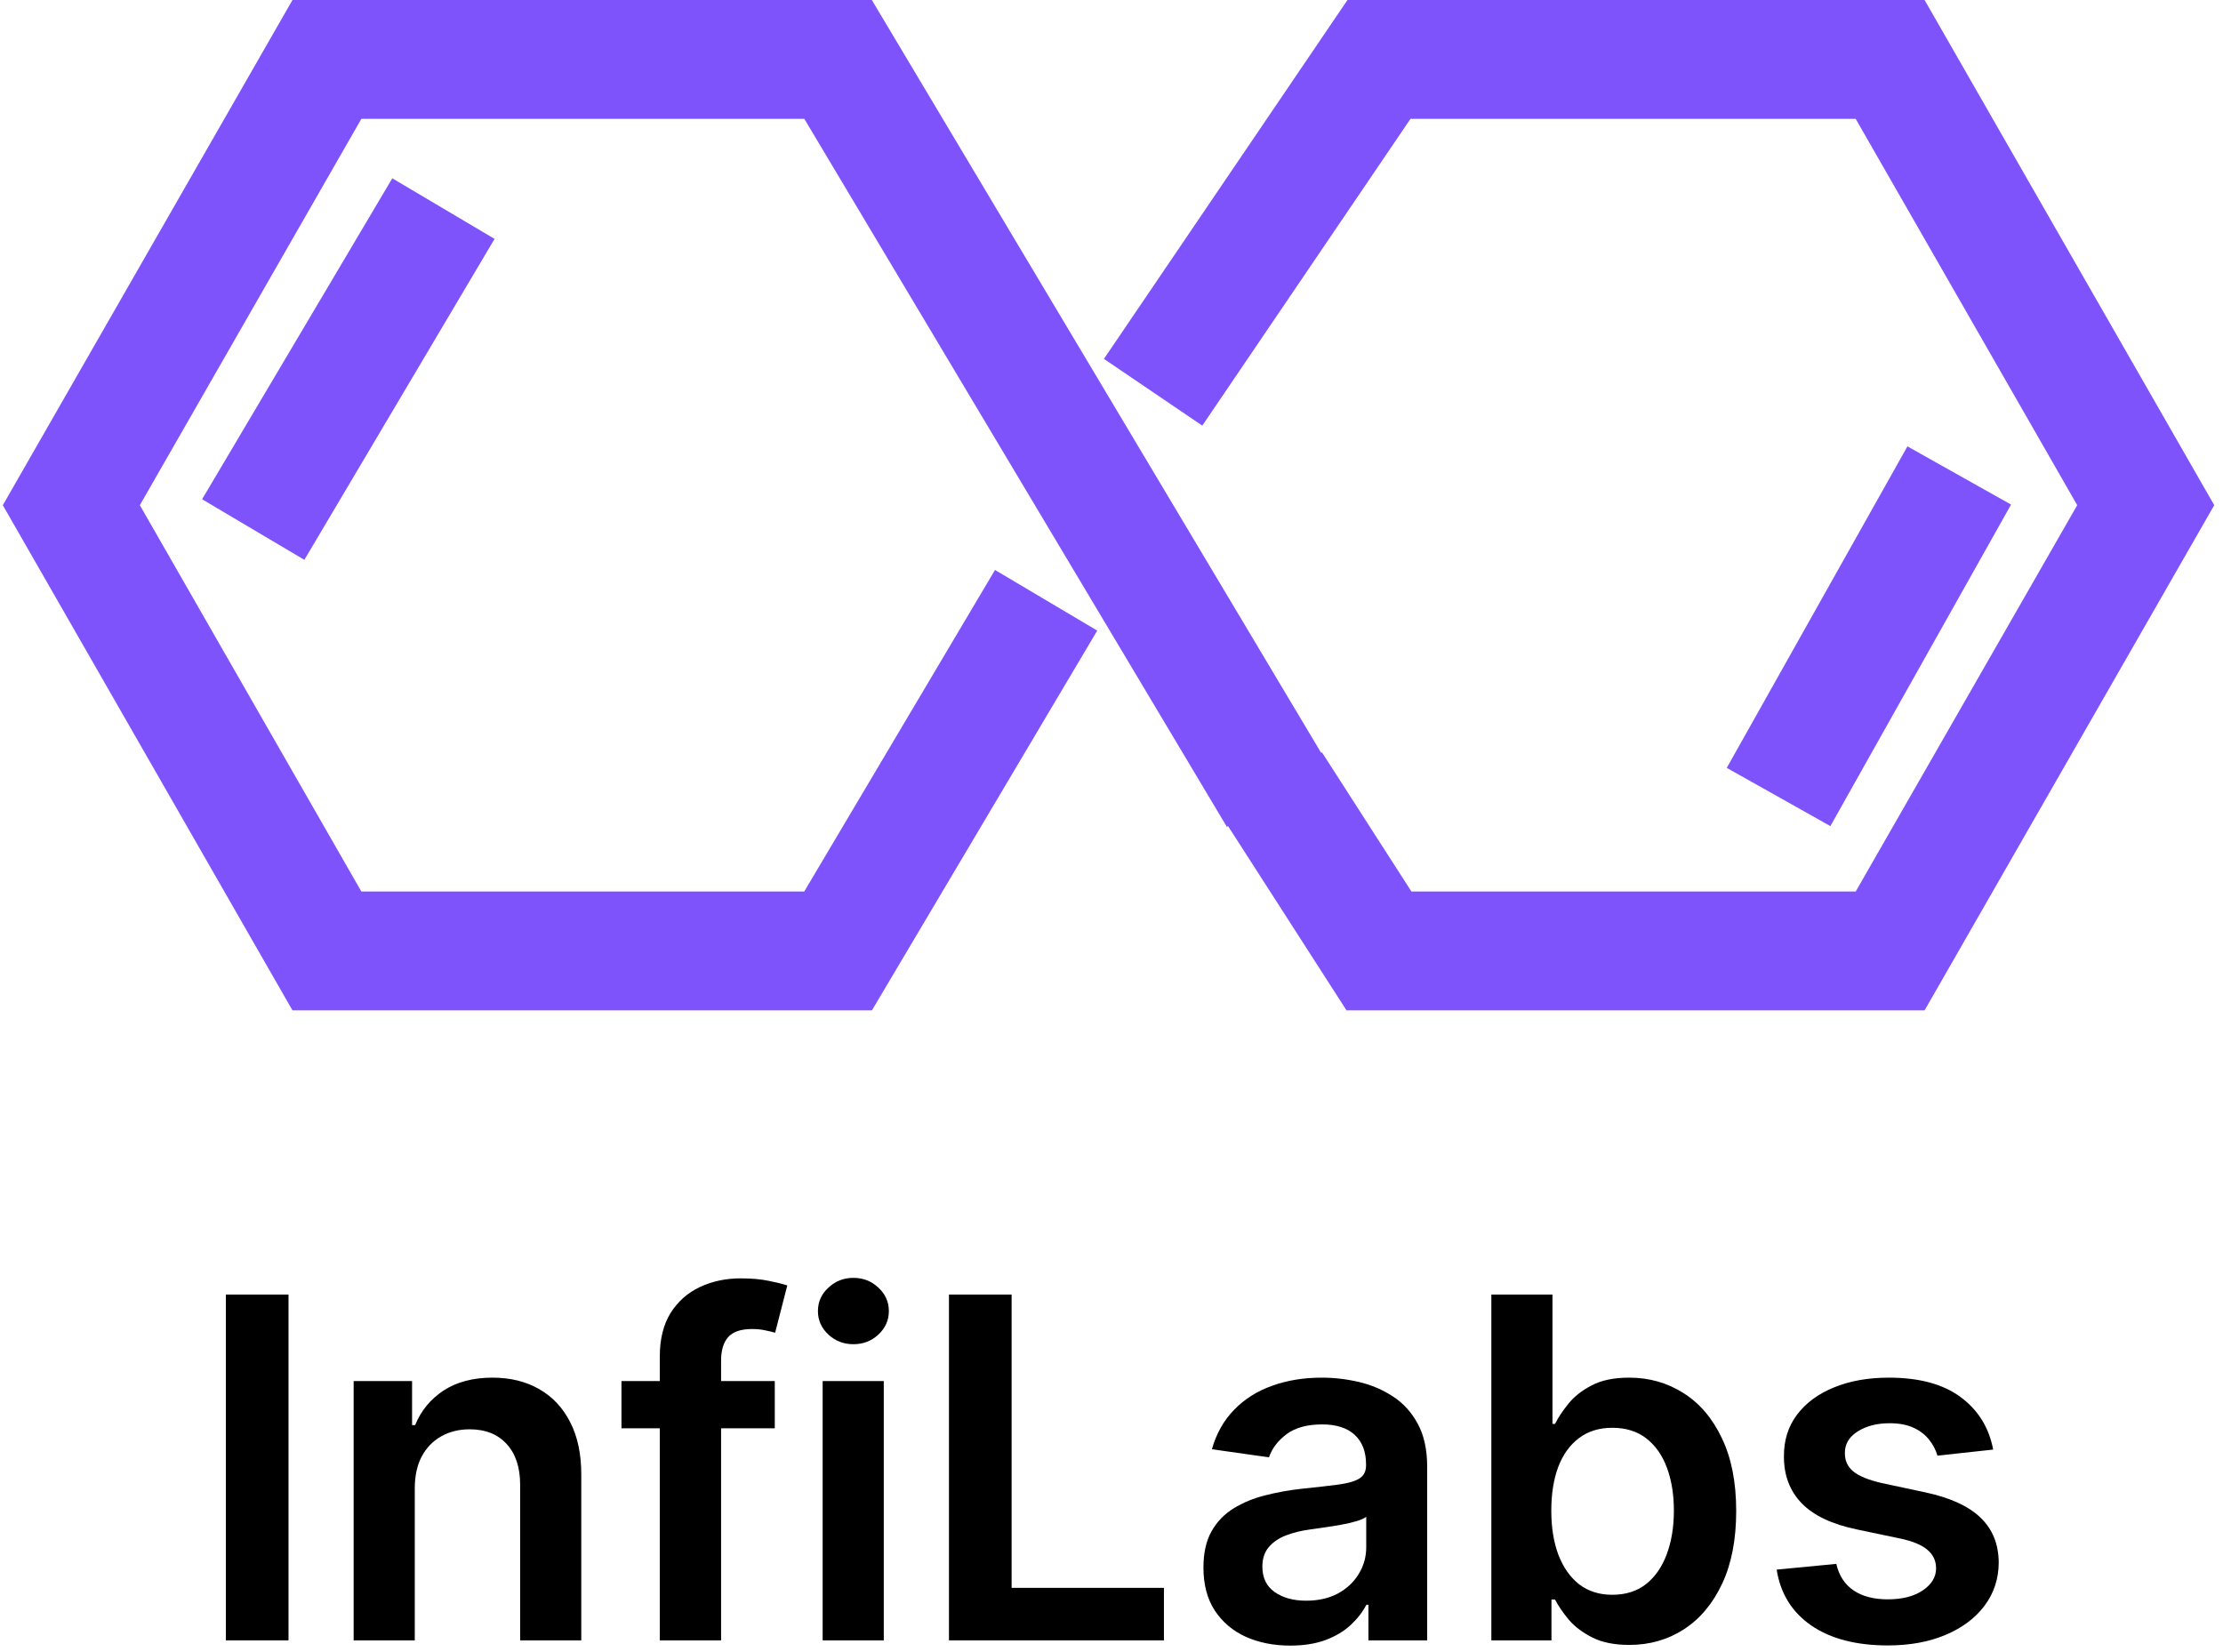 <svg width="187" height="139" viewBox="0 0 187 139" fill="none" xmlns="http://www.w3.org/2000/svg">
<path fill-rule="evenodd" clip-rule="evenodd" d="M0.237 42.5L24.603 6.56429e-06L73.339 4.43399e-06L111.794 64.438L103.206 69.562L67.661 10L30.397 10L11.764 42.5L30.397 75L67.653 75L83.7 47.949L92.3 53.051L73.347 85L24.603 85L0.237 42.5Z" fill="#7F53FB"/>
<path fill-rule="evenodd" clip-rule="evenodd" d="M186.263 42.5L161.897 1.41937e-05L113.35 1.20717e-05L92.863 30.192L101.137 35.807L118.65 10L156.103 10L174.736 42.5L156.103 75L118.73 75L111.206 63.296L102.794 68.704L113.27 85L161.897 85L186.263 42.5Z" fill="#7F53FB"/>
<path fill-rule="evenodd" clip-rule="evenodd" d="M17 42L33 15L41.603 20.098L25.603 47.098L17 42Z" fill="#7F53FB"/>
<path fill-rule="evenodd" clip-rule="evenodd" d="M145.256 64.6L160.454 37.551L169.172 42.449L153.974 69.498L145.256 64.6Z" fill="#7F53FB"/>
<path d="M167.666 121.949L162.978 122.46C162.845 121.987 162.613 121.542 162.282 121.125C161.96 120.708 161.524 120.372 160.975 120.116C160.426 119.861 159.754 119.733 158.958 119.733C157.888 119.733 156.988 119.965 156.259 120.429C155.54 120.893 155.184 121.494 155.194 122.233C155.184 122.867 155.416 123.383 155.89 123.781C156.373 124.179 157.168 124.506 158.276 124.761L161.998 125.557C164.062 126.002 165.596 126.707 166.6 127.673C167.613 128.639 168.125 129.903 168.134 131.466C168.125 132.839 167.722 134.051 166.927 135.102C166.141 136.144 165.047 136.958 163.646 137.545C162.244 138.133 160.634 138.426 158.816 138.426C156.146 138.426 153.996 137.867 152.367 136.75C150.738 135.623 149.768 134.056 149.455 132.048L154.47 131.565C154.697 132.55 155.18 133.294 155.918 133.795C156.657 134.297 157.618 134.548 158.802 134.548C160.024 134.548 161.004 134.297 161.742 133.795C162.49 133.294 162.864 132.673 162.864 131.935C162.864 131.31 162.623 130.794 162.14 130.386C161.666 129.979 160.928 129.667 159.924 129.449L156.202 128.668C154.11 128.232 152.561 127.498 151.558 126.466C150.554 125.424 150.057 124.108 150.066 122.517C150.057 121.172 150.421 120.008 151.16 119.023C151.908 118.028 152.945 117.261 154.271 116.722C155.606 116.172 157.145 115.898 158.887 115.898C161.444 115.898 163.456 116.442 164.924 117.531C166.401 118.62 167.315 120.093 167.666 121.949Z" fill="black"/>
<path d="M125.453 138V108.909H130.595V119.79H130.808C131.073 119.259 131.447 118.696 131.93 118.099C132.413 117.493 133.067 116.977 133.891 116.551C134.714 116.115 135.766 115.898 137.044 115.898C138.73 115.898 140.25 116.329 141.604 117.19C142.967 118.043 144.047 119.307 144.842 120.983C145.647 122.65 146.05 124.695 146.05 127.119C146.05 129.515 145.657 131.551 144.871 133.227C144.085 134.903 143.015 136.182 141.661 137.062C140.306 137.943 138.772 138.383 137.058 138.383C135.808 138.383 134.771 138.175 133.947 137.758C133.124 137.342 132.461 136.84 131.959 136.253C131.466 135.656 131.083 135.093 130.808 134.562H130.51V138H125.453ZM130.496 127.091C130.496 128.502 130.695 129.738 131.092 130.798C131.5 131.859 132.082 132.687 132.839 133.284C133.607 133.871 134.535 134.165 135.624 134.165C136.76 134.165 137.712 133.862 138.479 133.256C139.246 132.64 139.823 131.802 140.212 130.741C140.609 129.671 140.808 128.455 140.808 127.091C140.808 125.737 140.614 124.534 140.226 123.483C139.838 122.432 139.26 121.608 138.493 121.011C137.726 120.415 136.769 120.116 135.624 120.116C134.525 120.116 133.592 120.405 132.825 120.983C132.058 121.561 131.476 122.37 131.078 123.412C130.69 124.454 130.496 125.68 130.496 127.091Z" fill="black"/>
<path d="M108.536 138.44C107.153 138.44 105.908 138.194 104.8 137.702C103.701 137.2 102.83 136.461 102.186 135.486C101.552 134.51 101.234 133.308 101.234 131.878C101.234 130.647 101.462 129.629 101.916 128.824C102.371 128.019 102.991 127.375 103.777 126.892C104.563 126.409 105.448 126.044 106.433 125.798C107.428 125.543 108.455 125.358 109.516 125.244C110.794 125.112 111.831 124.993 112.626 124.889C113.422 124.776 114 124.605 114.359 124.378C114.729 124.141 114.913 123.776 114.913 123.284V123.199C114.913 122.129 114.596 121.3 113.962 120.713C113.327 120.126 112.413 119.832 111.22 119.832C109.961 119.832 108.962 120.107 108.223 120.656C107.494 121.205 107.001 121.854 106.746 122.602L101.945 121.92C102.323 120.595 102.948 119.487 103.82 118.597C104.691 117.697 105.756 117.025 107.016 116.58C108.275 116.125 109.667 115.898 111.192 115.898C112.243 115.898 113.289 116.021 114.331 116.267C115.373 116.513 116.324 116.92 117.186 117.489C118.048 118.047 118.739 118.81 119.26 119.776C119.79 120.741 120.055 121.949 120.055 123.398V138H115.112V135.003H114.942C114.629 135.609 114.189 136.177 113.621 136.707C113.062 137.228 112.357 137.65 111.504 137.972C110.661 138.284 109.672 138.44 108.536 138.44ZM109.871 134.662C110.903 134.662 111.798 134.458 112.555 134.051C113.313 133.634 113.895 133.085 114.303 132.403C114.719 131.722 114.928 130.978 114.928 130.173V127.602C114.767 127.735 114.492 127.858 114.104 127.972C113.725 128.085 113.299 128.185 112.825 128.27C112.352 128.355 111.883 128.431 111.419 128.497C110.955 128.563 110.553 128.62 110.212 128.668C109.445 128.772 108.758 128.942 108.152 129.179C107.546 129.416 107.068 129.747 106.717 130.173C106.367 130.59 106.192 131.13 106.192 131.793C106.192 132.74 106.537 133.455 107.229 133.937C107.92 134.42 108.801 134.662 109.871 134.662Z" fill="black"/>
<path d="M79.828 138V108.909H85.098V133.582H97.91V138H79.828Z" fill="black"/>
<path d="M69.202 138V116.182H74.344V138H69.202ZM71.788 113.085C70.973 113.085 70.272 112.815 69.685 112.276C69.098 111.726 68.805 111.068 68.805 110.301C68.805 109.525 69.098 108.866 69.685 108.327C70.272 107.777 70.973 107.503 71.788 107.503C72.612 107.503 73.312 107.777 73.89 108.327C74.477 108.866 74.771 109.525 74.771 110.301C74.771 111.068 74.477 111.726 73.89 112.276C73.312 112.815 72.612 113.085 71.788 113.085Z" fill="black"/>
<path d="M65.175 116.182V120.159H52.278V116.182H65.175ZM55.502 138V114.122C55.502 112.654 55.805 111.433 56.411 110.457C57.027 109.482 57.851 108.753 58.883 108.27C59.915 107.787 61.061 107.545 62.32 107.545C63.211 107.545 64.001 107.616 64.692 107.758C65.384 107.901 65.895 108.028 66.227 108.142L65.204 112.119C64.986 112.053 64.711 111.987 64.38 111.92C64.049 111.845 63.679 111.807 63.272 111.807C62.316 111.807 61.639 112.039 61.241 112.503C60.852 112.957 60.658 113.611 60.658 114.463V138H55.502Z" fill="black"/>
<path d="M34.891 125.216V138H29.749V116.182H34.664V119.889H34.92C35.422 118.668 36.222 117.697 37.32 116.977C38.428 116.258 39.797 115.898 41.425 115.898C42.931 115.898 44.243 116.22 45.36 116.864C46.487 117.508 47.358 118.44 47.974 119.662C48.599 120.884 48.907 122.366 48.897 124.108V138H43.755V124.903C43.755 123.445 43.376 122.304 42.619 121.48C41.87 120.656 40.834 120.244 39.508 120.244C38.608 120.244 37.808 120.443 37.107 120.841C36.416 121.229 35.871 121.793 35.474 122.531C35.085 123.27 34.891 124.165 34.891 125.216Z" fill="black"/>
<path d="M24.27 108.909V138H19V108.909H24.27Z" fill="black"/>
</svg>
